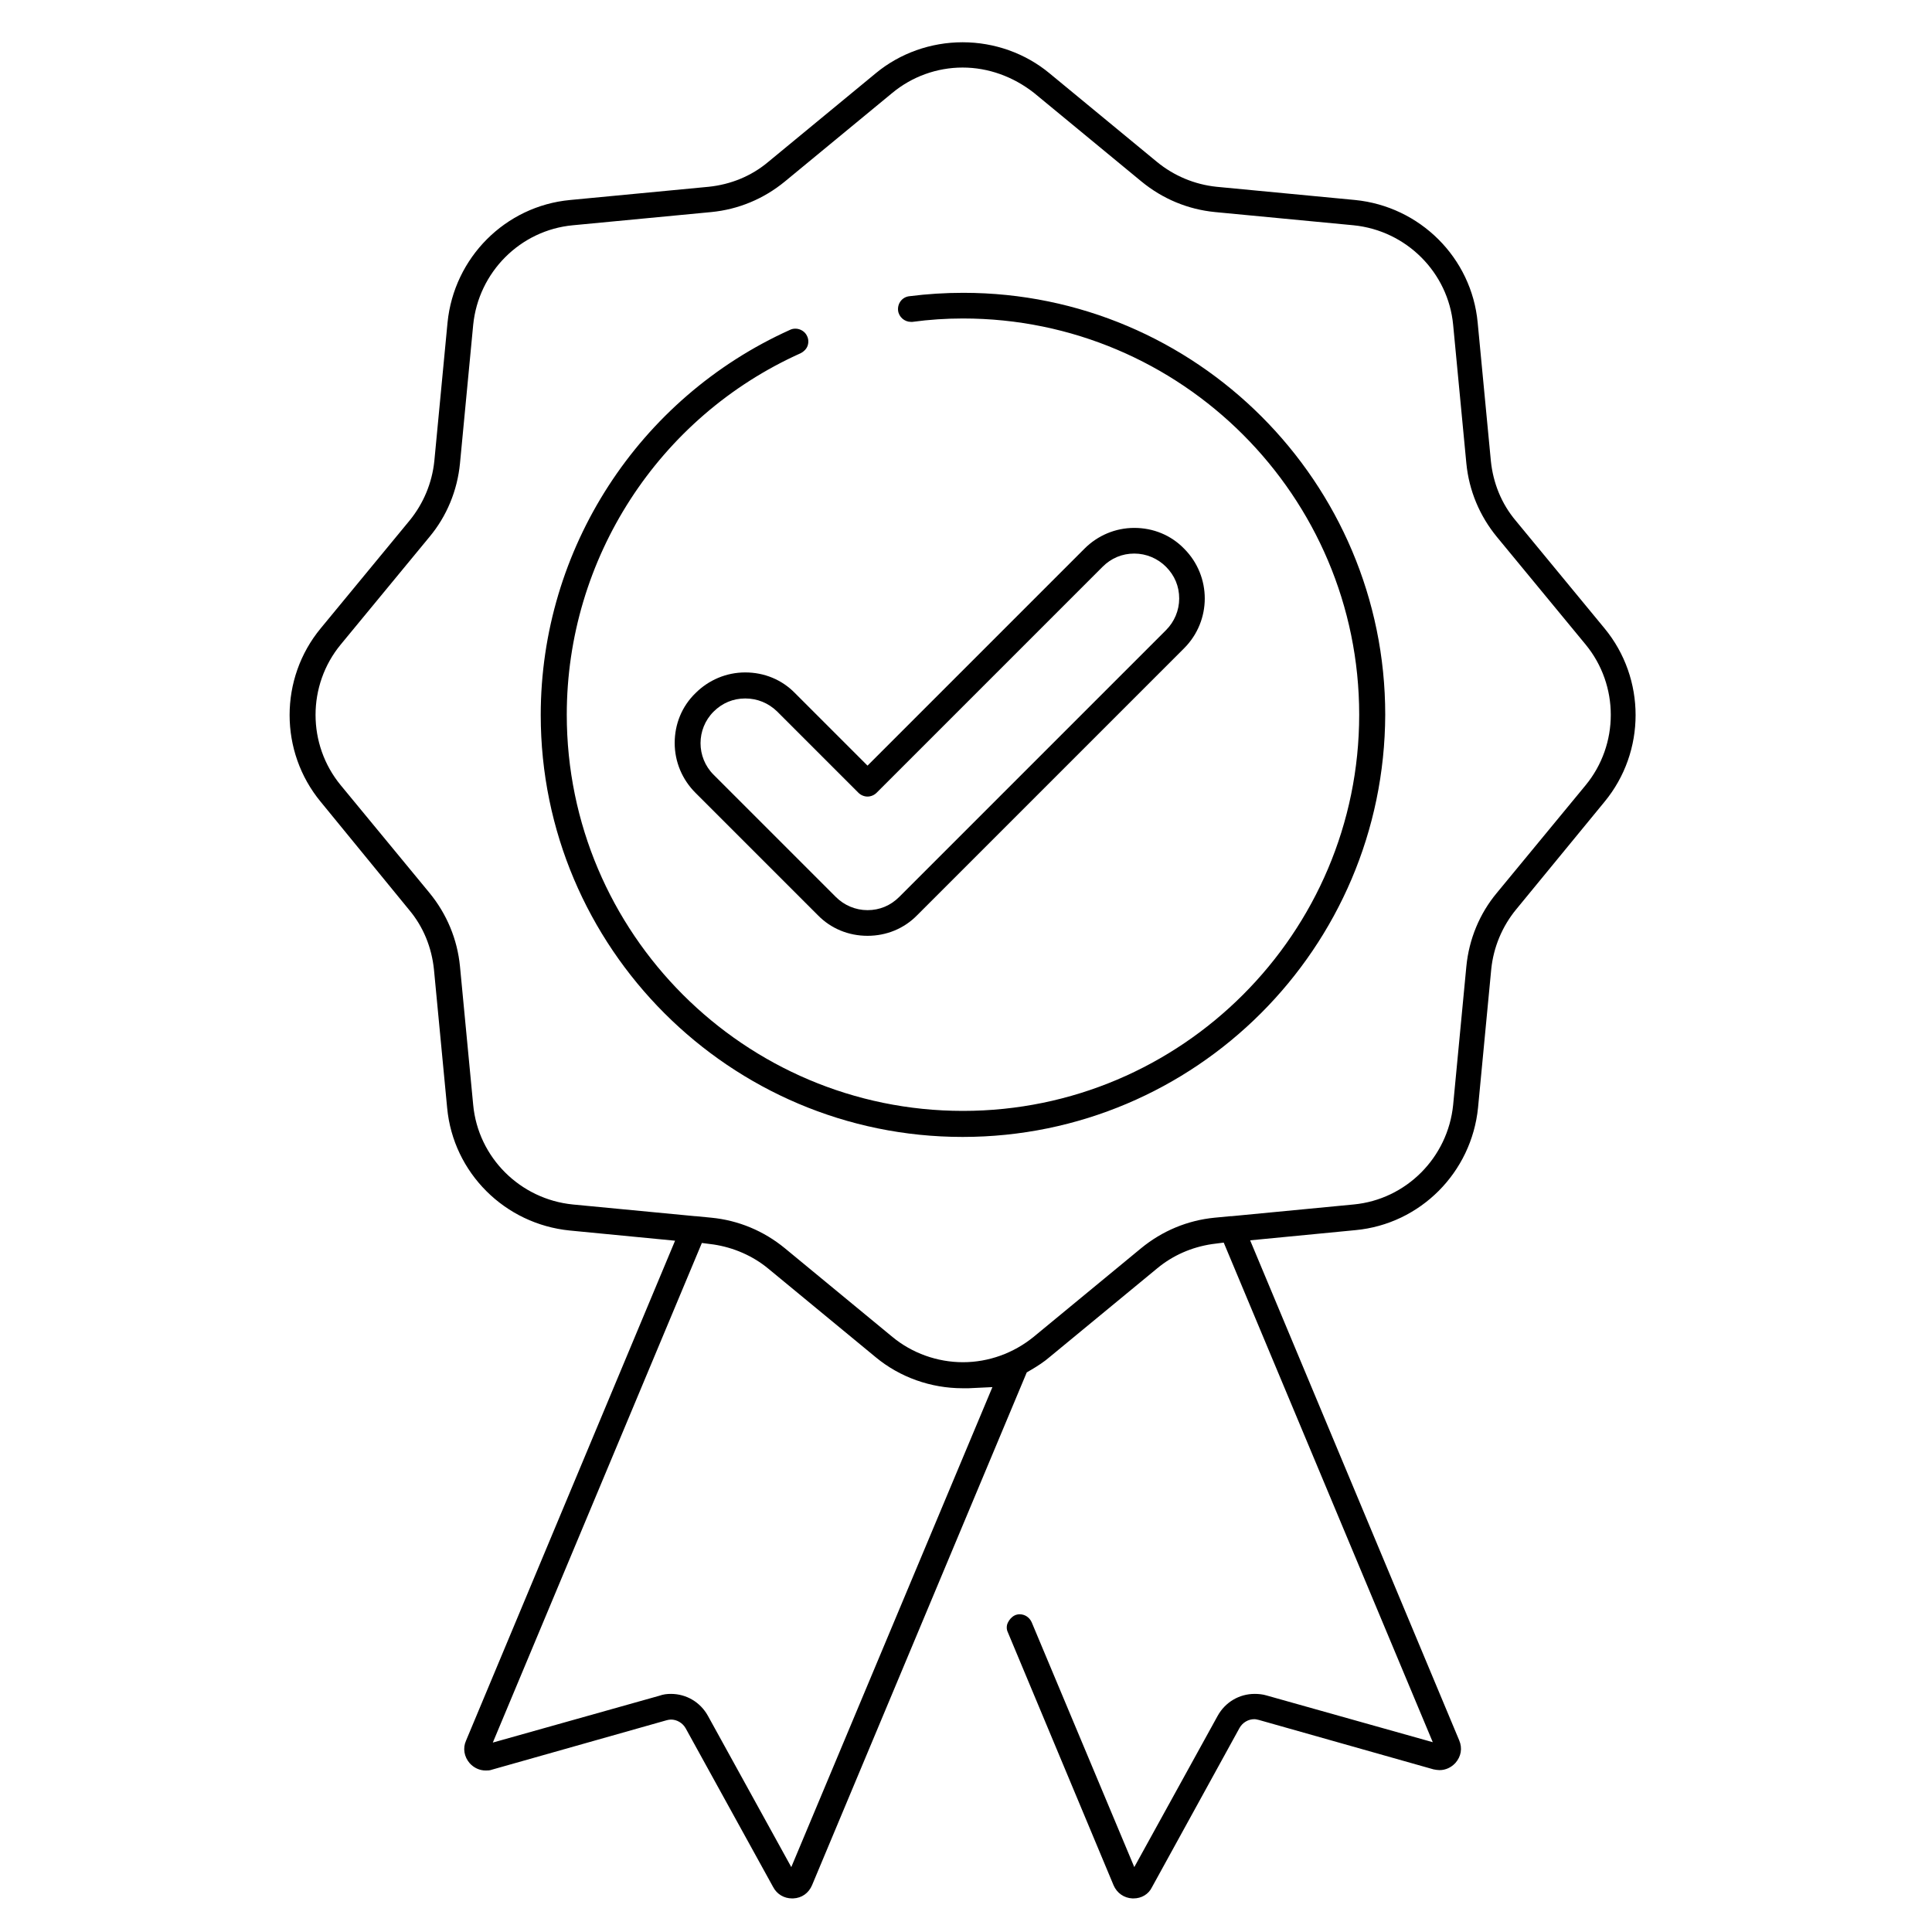 <?xml version="1.0" encoding="utf-8"?>
<!-- Generator: Adobe Illustrator 24.0.1, SVG Export Plug-In . SVG Version: 6.00 Build 0)  -->
<svg version="1.1" id="Capa_1" xmlns="http://www.w3.org/2000/svg" xmlns:xlink="http://www.w3.org/1999/xlink" x="0px" y="0px"
	 width="512px" height="512px" viewBox="0 0 512 512" style="enable-background:new 0 0 512 512;" xml:space="preserve">
<g>
	<path d="M300.4,503.1c-0.1,0-0.2,0-0.3,0c-2.2-0.1-4.1-1.4-5-3.5l-28-67c-0.4-0.8-0.4-1.8,0-2.6s1-1.5,1.8-1.9
		c0.4-0.2,0.9-0.3,1.3-0.3c1.4,0,2.6,0.8,3.2,2.1l27.2,64.9l22.1-40.1c2-3.6,5.7-5.8,9.8-5.8c1,0,2.1,0.1,3.1,0.4l44.1,12.4
		l-55.4-132.4l-3.1,0.4c-5.4,0.8-10.4,3-14.5,6.4l-28.5,23.5c-1.5,1.3-3.2,2.4-4.9,3.4l-1.2,0.7l-56.9,135.9c-0.9,2.1-2.7,3.4-5,3.5
		c-0.1,0-0.2,0-0.3,0c-2.1,0-4-1.1-5-3L181.7,458c-0.8-1.4-2.3-2.3-3.9-2.3c-0.4,0-0.8,0.1-1.2,0.2L130.3,469
		c-0.5,0.2-1.1,0.2-1.6,0.2c-1.6,0-3.1-0.7-4.2-1.9c-1.5-1.7-1.9-4-1-6l55.4-132.5l-27.9-2.7c-17.2-1.7-30.9-15.3-32.5-32.5
		l-3.5-36.7c-0.6-5.8-2.8-11.3-6.6-15.8L85,212.5c-11-13.3-11-32.7,0-46l23.5-28.5c3.7-4.5,6-10,6.6-15.8l3.5-36.7
		c1.7-17.2,15.3-30.9,32.5-32.5l36.7-3.5c5.8-0.6,11.3-2.8,15.8-6.6l28.5-23.5c6.4-5.3,14.6-8.2,23-8.2c0,0,0,0,0,0
		c8.4,0,16.6,2.9,23,8.2l28.5,23.5c4.5,3.7,10,6,15.8,6.6l36.7,3.5c17.2,1.7,30.9,15.3,32.5,32.5l3.5,36.7
		c0.6,5.8,2.8,11.3,6.6,15.8l23.5,28.5c11,13.3,11,32.7,0,46L401.8,241c-3.7,4.5-6,10-6.6,15.8l-3.5,36.7
		c-1.7,17.2-15.3,30.9-32.5,32.5l-27.9,2.7l55.4,132.5c0.9,2.1,0.5,4.3-1,6c-1.1,1.2-2.6,1.9-4.2,1.9c-0.5,0-1.1-0.1-1.6-0.2
		l-46.3-13.1c-0.5-0.1-0.8-0.2-1.2-0.2c-1.6,0-3.1,0.9-3.9,2.3l-23.2,42.2C304.4,502,302.5,503.1,300.4,503.1z M177.8,448.9
		c4.1,0,7.8,2.2,9.8,5.8l22.1,40.1L263,367.6l-6.3,0.3c-0.5,0-1,0-1.6,0c-8.4,0-16.6-2.9-23-8.2l-28.5-23.5
		c-4.1-3.4-9.2-5.6-14.5-6.4l-3.1-0.4l-55.4,132.4l44.1-12.4C175.8,449,176.8,448.9,177.8,448.9z M255.1,17.9
		c-6.8,0-13.4,2.4-18.6,6.7L208,48.1c-5.6,4.6-12.3,7.4-19.5,8.1l-36.7,3.5c-13.9,1.3-25,12.4-26.4,26.4l-3.5,36.7
		c-0.7,7.2-3.5,14-8.1,19.5l-23.5,28.5c-8.9,10.8-8.9,26.5,0,37.3l23.5,28.5c4.6,5.6,7.4,12.3,8.1,19.5l3.5,36.7
		c1.3,13.9,12.4,25,26.4,26.4l32.4,3.1l0.1,0l0.1,0l4.1,0.4c7.2,0.7,13.9,3.5,19.5,8.1l28.5,23.5c5.2,4.3,11.9,6.7,18.7,6.7
		c6.8,0,13.4-2.4,18.7-6.7l28.5-23.5c5.6-4.6,12.3-7.4,19.5-8.1l4.2-0.4l0.1,0l0.2,0l32.3-3.1c13.9-1.3,25-12.4,26.4-26.4l3.5-36.7
		c0.7-7.2,3.5-14,8.1-19.5l23.5-28.5c8.9-10.8,8.9-26.5,0-37.3l-23.5-28.5c-4.6-5.6-7.4-12.3-8.1-19.5l-3.5-36.7
		c-1.3-13.9-12.4-25-26.4-26.4l-36.7-3.5c-7.2-0.7-13.9-3.5-19.5-8.1l-28.5-23.5C268.5,20.3,261.9,17.9,255.1,17.9z"/>
</g>
<g>
	<path d="M255.1,301.3c-61.7,0-111.8-50.2-111.8-111.8c0-44,25.9-84,66.1-102.1c0.4-0.2,0.9-0.3,1.4-0.3c1.3,0,2.6,0.8,3.1,2
		c0.4,0.8,0.4,1.8,0.1,2.6s-1,1.5-1.8,1.9c-37.7,16.9-62,54.5-62,95.8c0,57.9,47.1,105,105,105c57.9,0,105-47.1,105-105
		c0-57.9-47.1-105-105-105c-4.5,0-9,0.3-13.4,0.9c-0.1,0-0.3,0-0.4,0c-1.7,0-3.2-1.3-3.4-3c-0.2-1.9,1.1-3.6,3-3.8
		c4.7-0.6,9.5-0.9,14.3-0.9c61.7,0,111.8,50.2,111.8,111.8C366.9,251.2,316.8,301.3,255.1,301.3z"/>
</g>
<g>
	<path d="M229.9,248c-5,0-9.7-1.9-13.2-5.5l-32.4-32.4c-3.5-3.5-5.5-8.2-5.5-13.2c0-5,1.9-9.7,5.5-13.2c3.5-3.5,8.2-5.5,13.2-5.5
		c5,0,9.7,1.9,13.2,5.5l19.2,19.2l57.5-57.5c3.5-3.5,8.2-5.5,13.2-5.5c5,0,9.7,1.9,13.2,5.5c7.3,7.3,7.3,19.1,0,26.4l-70.7,70.7
		C239.6,246.1,234.9,248,229.9,248z M197.5,185.1c-3.2,0-6.1,1.2-8.4,3.5c-4.6,4.6-4.6,12.1,0,16.7l32.4,32.4
		c2.2,2.2,5.2,3.5,8.4,3.5c3.2,0,6.1-1.2,8.4-3.5L309,167c2.2-2.2,3.5-5.2,3.5-8.4c0-3.2-1.2-6.1-3.5-8.4c-2.2-2.2-5.2-3.5-8.4-3.5
		s-6.1,1.2-8.4,3.5l-59.9,59.9c-0.6,0.6-1.5,1-2.4,1c-0.9,0-1.8-0.4-2.4-1l-21.6-21.6C203.6,186.3,200.7,185.1,197.5,185.1z"/>
</g>
</svg>
